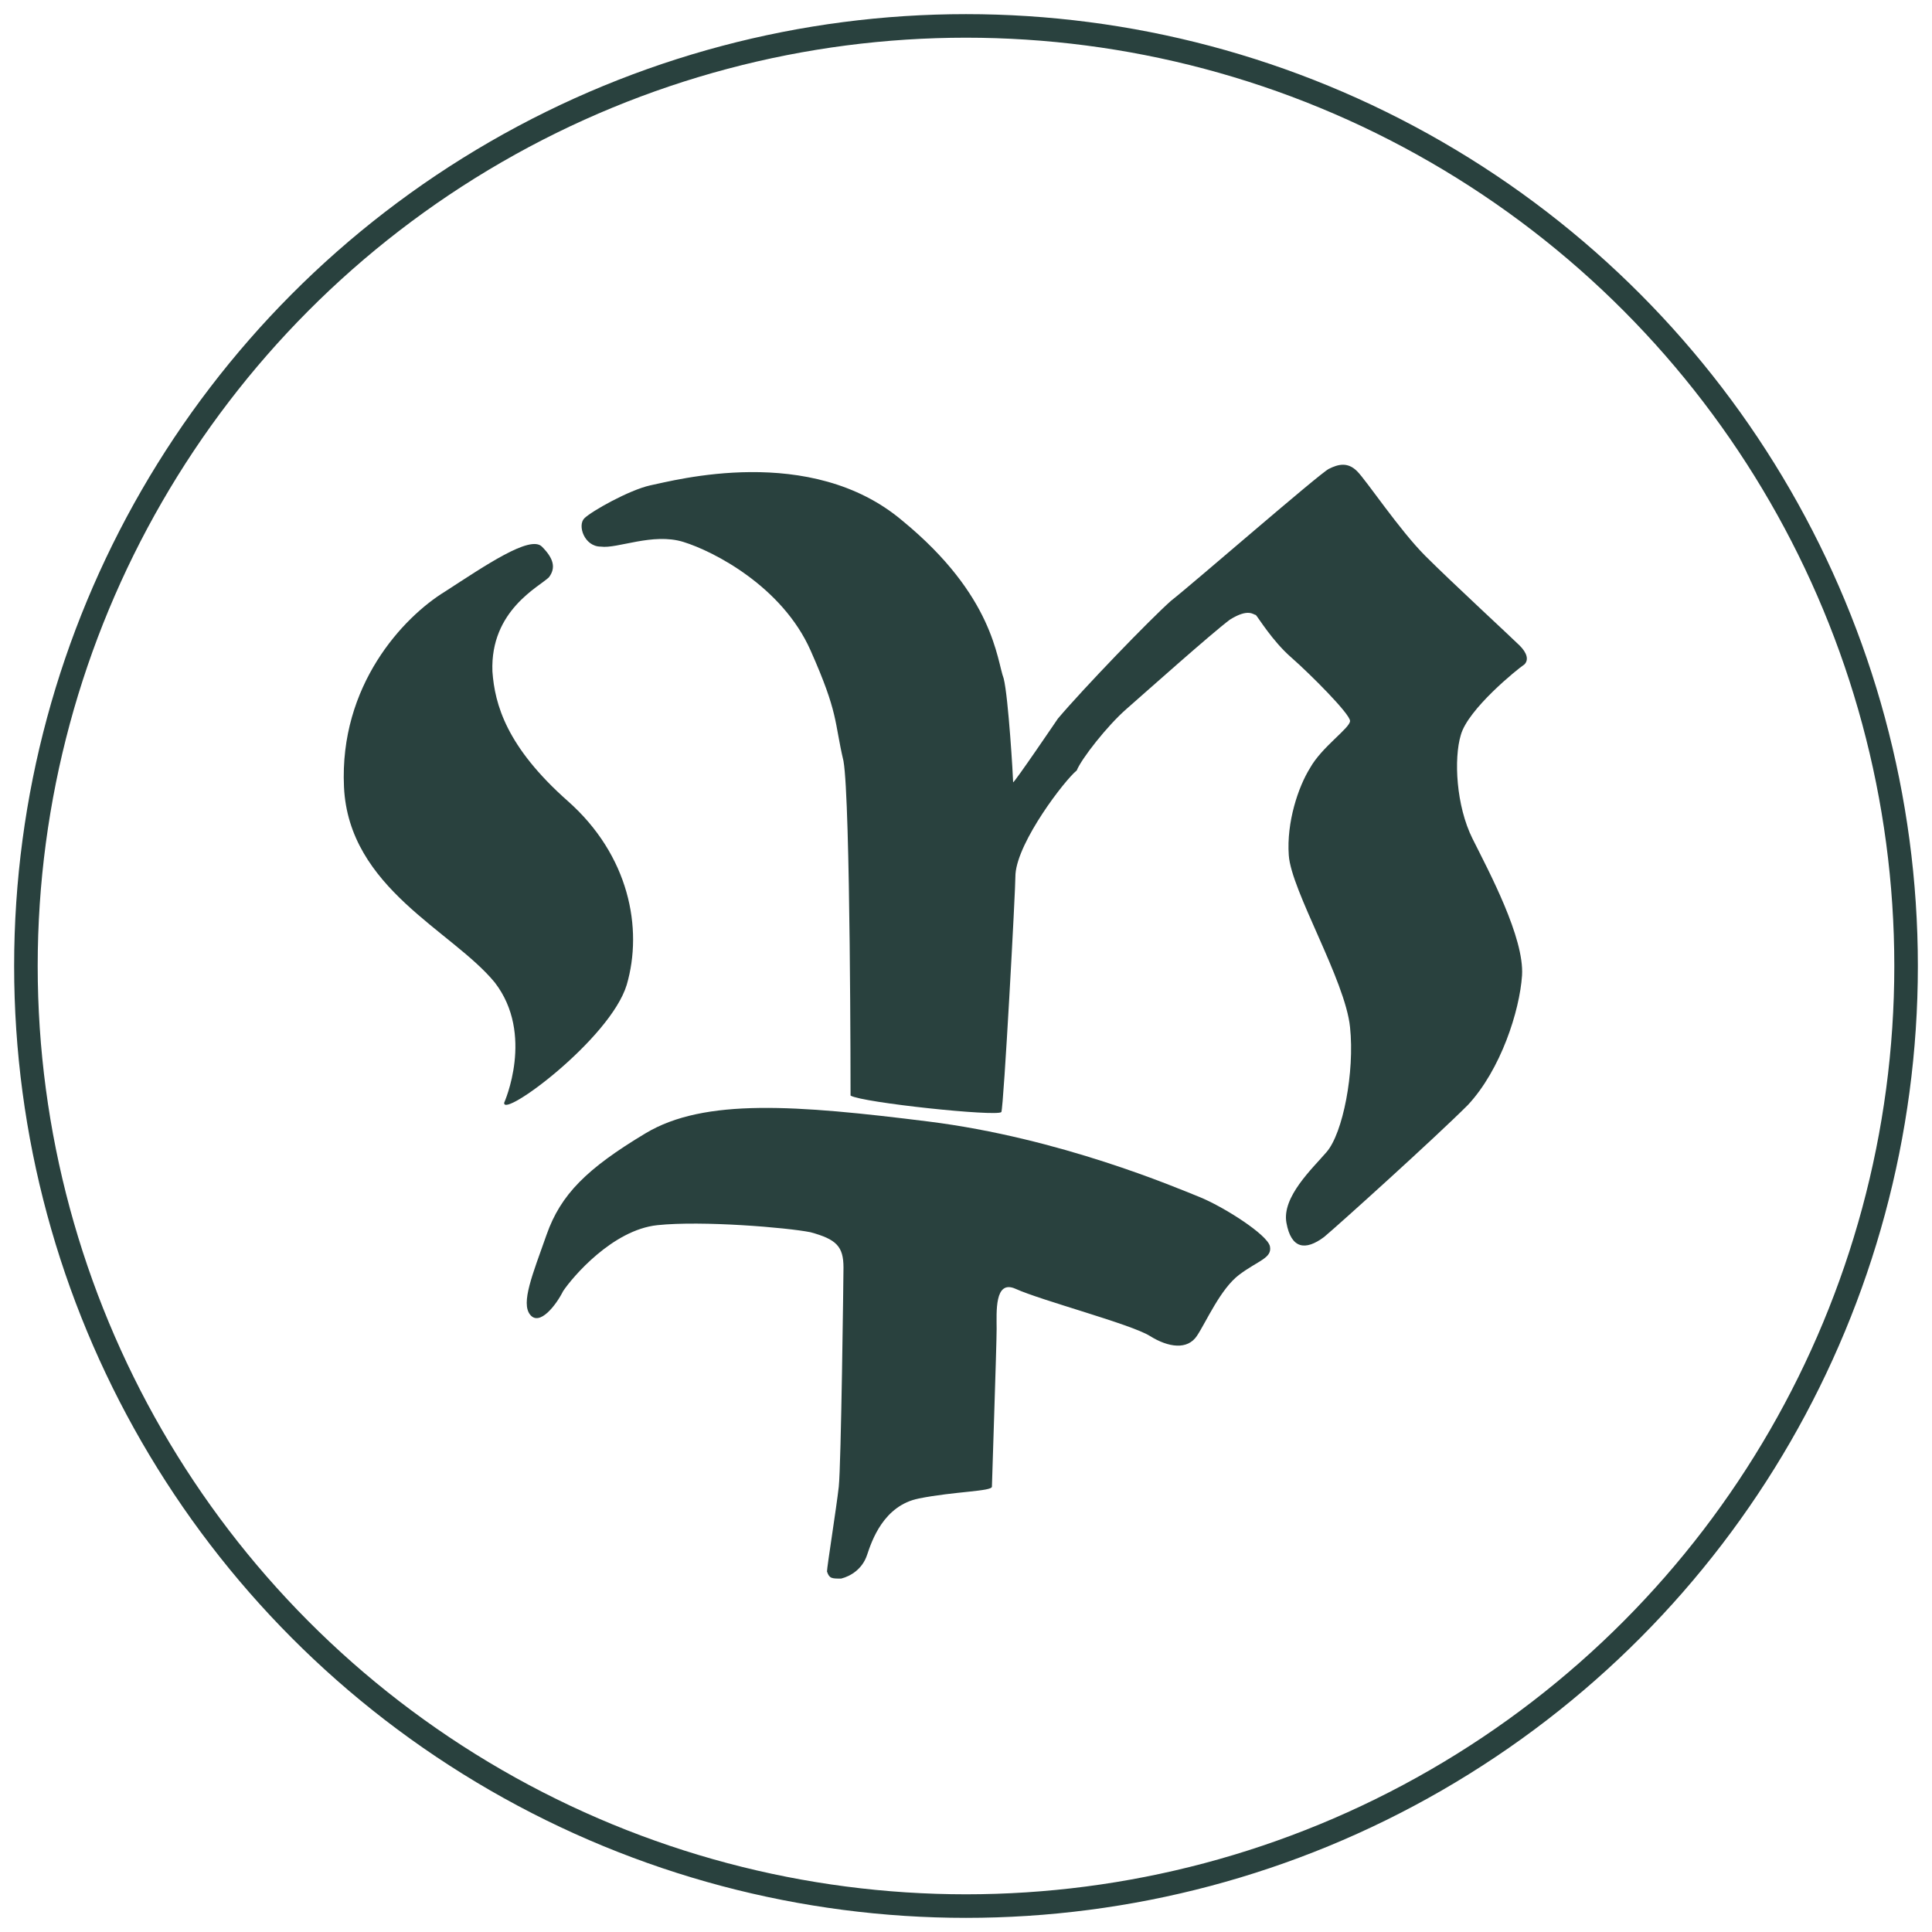 <?xml version="1.0" encoding="utf-8"?>
<!-- Generator: Adobe Illustrator 19.0.0, SVG Export Plug-In . SVG Version: 6.00 Build 0)  -->
<svg version="1.1" id="Ebene_1" xmlns="http://www.w3.org/2000/svg" xmlns:xlink="http://www.w3.org/1999/xlink" x="0px" y="0px"
	 viewBox="0 0 82 82" style="enable-background:new 0 0 82 82;" xml:space="preserve">
<style type="text/css">
	.st0{clip-path:url(#XMLID_7_);fill:none;stroke:#29413E;}
	.st1{clip-path:url(#XMLID_7_);fill:#29413E;}
</style>
<g>
	<defs>
		<rect id="XMLID_1_" x="0.5" y="0.6" width="80.9" height="80.9"/>
	</defs>
	<clipPath id="XMLID_7_">
		<use xlink:href="#XMLID_1_"  style="overflow:visible;"/>
	</clipPath>
	<circle id="XMLID_5_" class="st0" cx="41" cy="41" r="39.9"/>
	<path id="XMLID_4_" class="st1" d="M21.4,46.8c0,0,1.3-2.9-0.4-5.1c-1.8-2.2-6.2-4-6.4-8.3c-0.2-4.3,2.5-7.2,4.3-8.3
		c1.7-1.1,3.6-2.4,4.1-1.9c0.5,0.5,0.6,0.9,0.3,1.3c-0.4,0.4-2.5,1.4-2.4,4c0.1,1.4,0.6,3.2,3.2,5.5c2.6,2.3,3.2,5.4,2.5,7.8
		C25.9,44.1,21.3,47.5,21.4,46.8"/>
	<path id="XMLID_3_" class="st1" d="M43.1,37.1c0,0.7-0.5,9.9-0.6,10.1c-0.2,0.2-5.9-0.4-6.4-0.7c0,0,0-12.5-0.3-14.2
		c-0.4-1.7-0.2-2-1.4-4.7c-1.2-2.7-4.1-4.2-5.4-4.6c-1.3-0.4-2.8,0.3-3.5,0.2c-0.7,0-1-0.9-0.7-1.2c0.3-0.3,1.9-1.2,2.8-1.4
		c1-0.2,6.8-1.8,10.7,1.5c3.9,3.2,4,5.9,4.3,6.7c0.2,0.8,0.4,4.2,0.4,4.4c0,0.1,1.9-2.7,1.9-2.7c1.1-1.3,3.9-4.2,4.8-5
		c0.9-0.7,6.3-5.4,6.7-5.6c0.4-0.2,0.8-0.3,1.2,0.1c0.4,0.4,1.8,2.5,2.9,3.6c1.1,1.1,3.7,3.5,4,3.8c0.3,0.3,0.4,0.6,0.2,0.8
		c-0.3,0.2-2.4,1.9-2.7,3c-0.3,1-0.2,3,0.5,4.4c0.7,1.4,2.2,4.2,2.1,5.8c-0.1,1.5-0.9,4-2.3,5.5c-1.4,1.4-5.5,5.1-6.1,5.6
		c-0.8,0.6-1.4,0.5-1.6-0.6c-0.2-1.1,1.1-2.3,1.7-3c0.7-0.8,1.2-3.4,1-5.3c-0.2-2-2.5-5.8-2.6-7.3c-0.1-1.4,0.4-2.9,0.9-3.7
		c0.5-0.9,1.7-1.7,1.7-2c0-0.3-1.7-2-2.5-2.7c-0.8-0.7-1.4-1.7-1.5-1.8c-0.1,0-0.3-0.3-1.1,0.2c-0.8,0.6-3.6,3.1-4.4,3.8
		c-0.8,0.7-1.9,2.1-2.1,2.6C45.2,33.1,43.2,35.7,43.1,37.1"/>
	<path id="XMLID_2_" class="st1" d="M35.8,53.8c0,0.3-0.1,8.4-0.2,9.3c-0.1,0.9-0.5,3.4-0.5,3.6c0.1,0.3,0.2,0.3,0.6,0.3
		c0.4-0.1,0.9-0.4,1.1-1s0.7-2.1,2.2-2.4c1.5-0.3,3.1-0.3,3.1-0.5c0-0.2,0.2-6,0.2-6.7c0-0.7-0.1-2.1,0.8-1.7c1.1,0.5,4.9,1.5,5.7,2
		c0.8,0.5,1.6,0.6,2,0c0.4-0.6,1-2,1.8-2.6c0.8-0.6,1.4-0.7,1.3-1.2c-0.1-0.5-2-1.7-3-2.1c-1-0.4-5.9-2.5-11.5-3.2
		c-5.6-0.7-9.5-1-12,0.5c-2.5,1.5-3.6,2.6-4.2,4.3s-1.1,2.9-0.7,3.4c0.4,0.5,1.1-0.4,1.4-1c0.4-0.6,2.1-2.6,4-2.8
		c1.9-0.2,5.5,0.1,6.5,0.3C35.5,52.6,35.8,52.9,35.8,53.8"/>
</g>
</svg>
